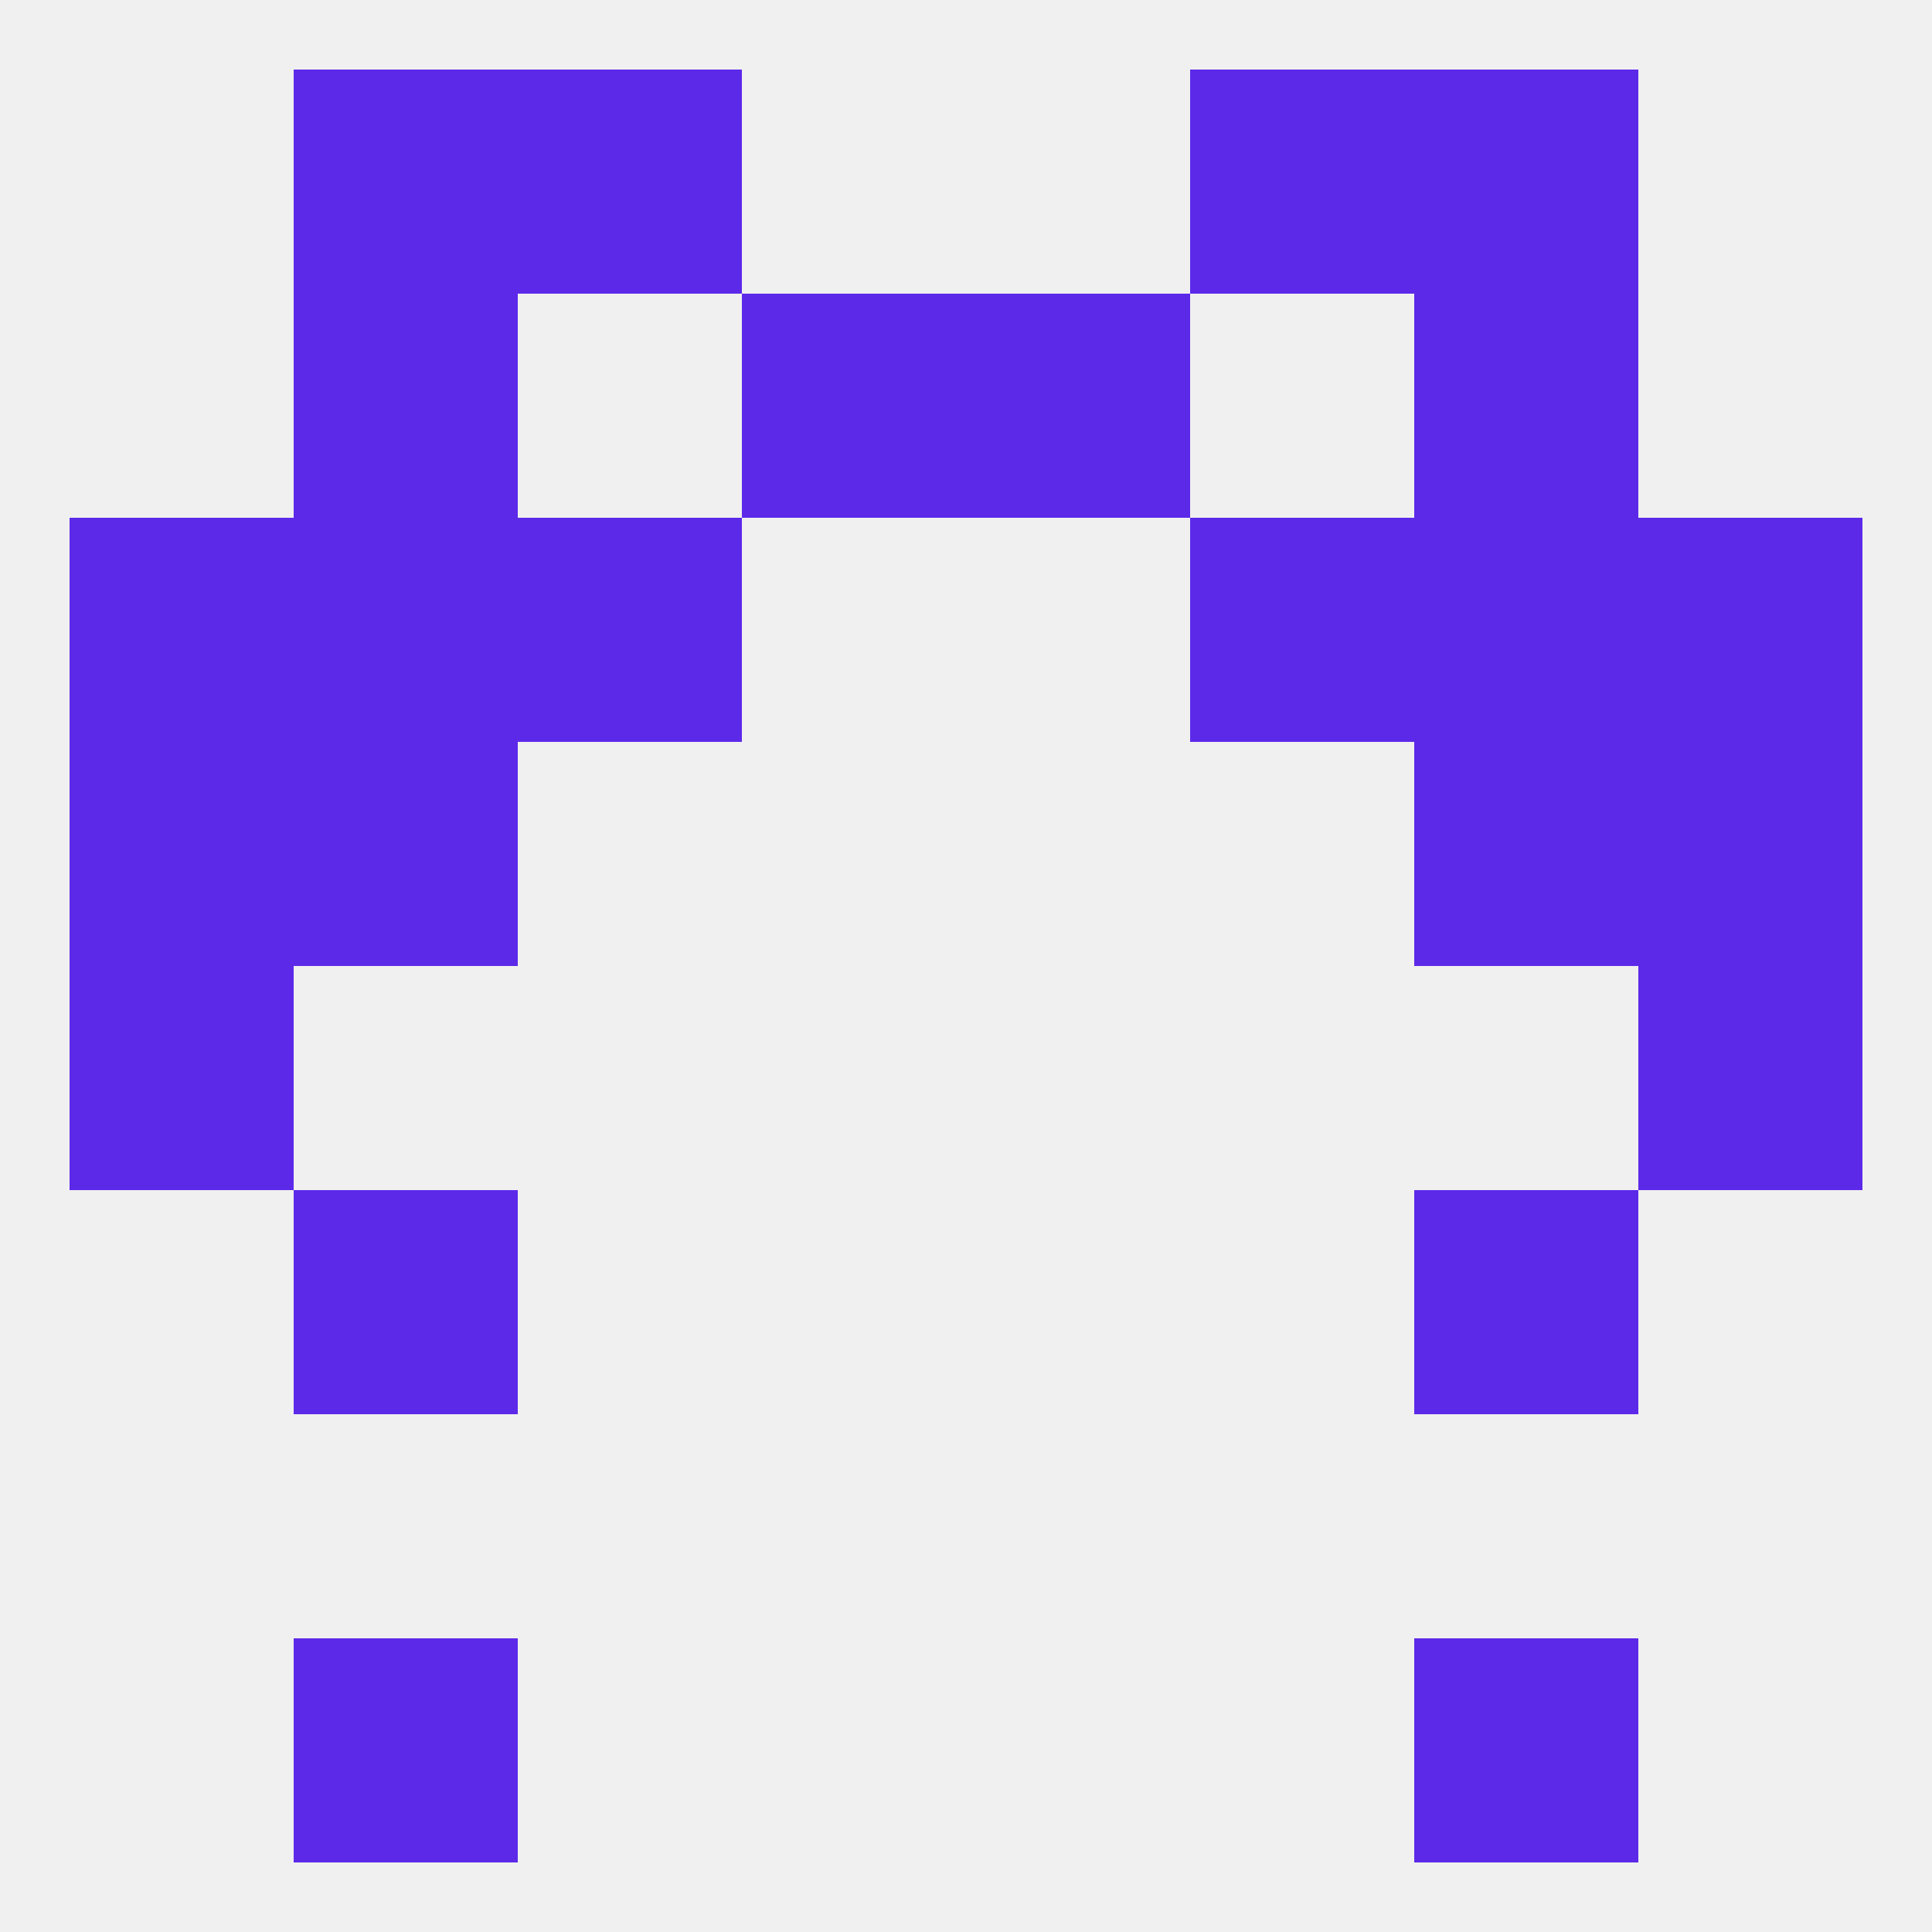 
<!--   <?xml version="1.0"?> -->
<svg version="1.1" baseprofile="full" xmlns="http://www.w3.org/2000/svg" xmlns:xlink="http://www.w3.org/1999/xlink" xmlns:ev="http://www.w3.org/2001/xml-events" width="250" height="250" viewBox="0 0 250 250" >
	<rect width="100%" height="100%" fill="rgba(240,240,240,255)"/>

	<rect x="9" y="125" width="29" height="29" fill="rgba(92,41,233,255)"/>
	<rect x="212" y="125" width="29" height="29" fill="rgba(92,41,233,255)"/>
	<rect x="38" y="154" width="29" height="29" fill="rgba(92,41,233,255)"/>
	<rect x="183" y="154" width="29" height="29" fill="rgba(92,41,233,255)"/>
	<rect x="183" y="96" width="29" height="29" fill="rgba(92,41,233,255)"/>
	<rect x="9" y="96" width="29" height="29" fill="rgba(92,41,233,255)"/>
	<rect x="212" y="96" width="29" height="29" fill="rgba(92,41,233,255)"/>
	<rect x="38" y="96" width="29" height="29" fill="rgba(92,41,233,255)"/>
	<rect x="9" y="67" width="29" height="29" fill="rgba(92,41,233,255)"/>
	<rect x="212" y="67" width="29" height="29" fill="rgba(92,41,233,255)"/>
	<rect x="67" y="67" width="29" height="29" fill="rgba(92,41,233,255)"/>
	<rect x="154" y="67" width="29" height="29" fill="rgba(92,41,233,255)"/>
	<rect x="38" y="67" width="29" height="29" fill="rgba(92,41,233,255)"/>
	<rect x="183" y="67" width="29" height="29" fill="rgba(92,41,233,255)"/>
	<rect x="96" y="38" width="29" height="29" fill="rgba(92,41,233,255)"/>
	<rect x="125" y="38" width="29" height="29" fill="rgba(92,41,233,255)"/>
	<rect x="38" y="38" width="29" height="29" fill="rgba(92,41,233,255)"/>
	<rect x="183" y="38" width="29" height="29" fill="rgba(92,41,233,255)"/>
	<rect x="67" y="9" width="29" height="29" fill="rgba(92,41,233,255)"/>
	<rect x="154" y="9" width="29" height="29" fill="rgba(92,41,233,255)"/>
	<rect x="38" y="9" width="29" height="29" fill="rgba(92,41,233,255)"/>
	<rect x="183" y="9" width="29" height="29" fill="rgba(92,41,233,255)"/>
	<rect x="183" y="212" width="29" height="29" fill="rgba(92,41,233,255)"/>
	<rect x="38" y="212" width="29" height="29" fill="rgba(92,41,233,255)"/>
</svg>